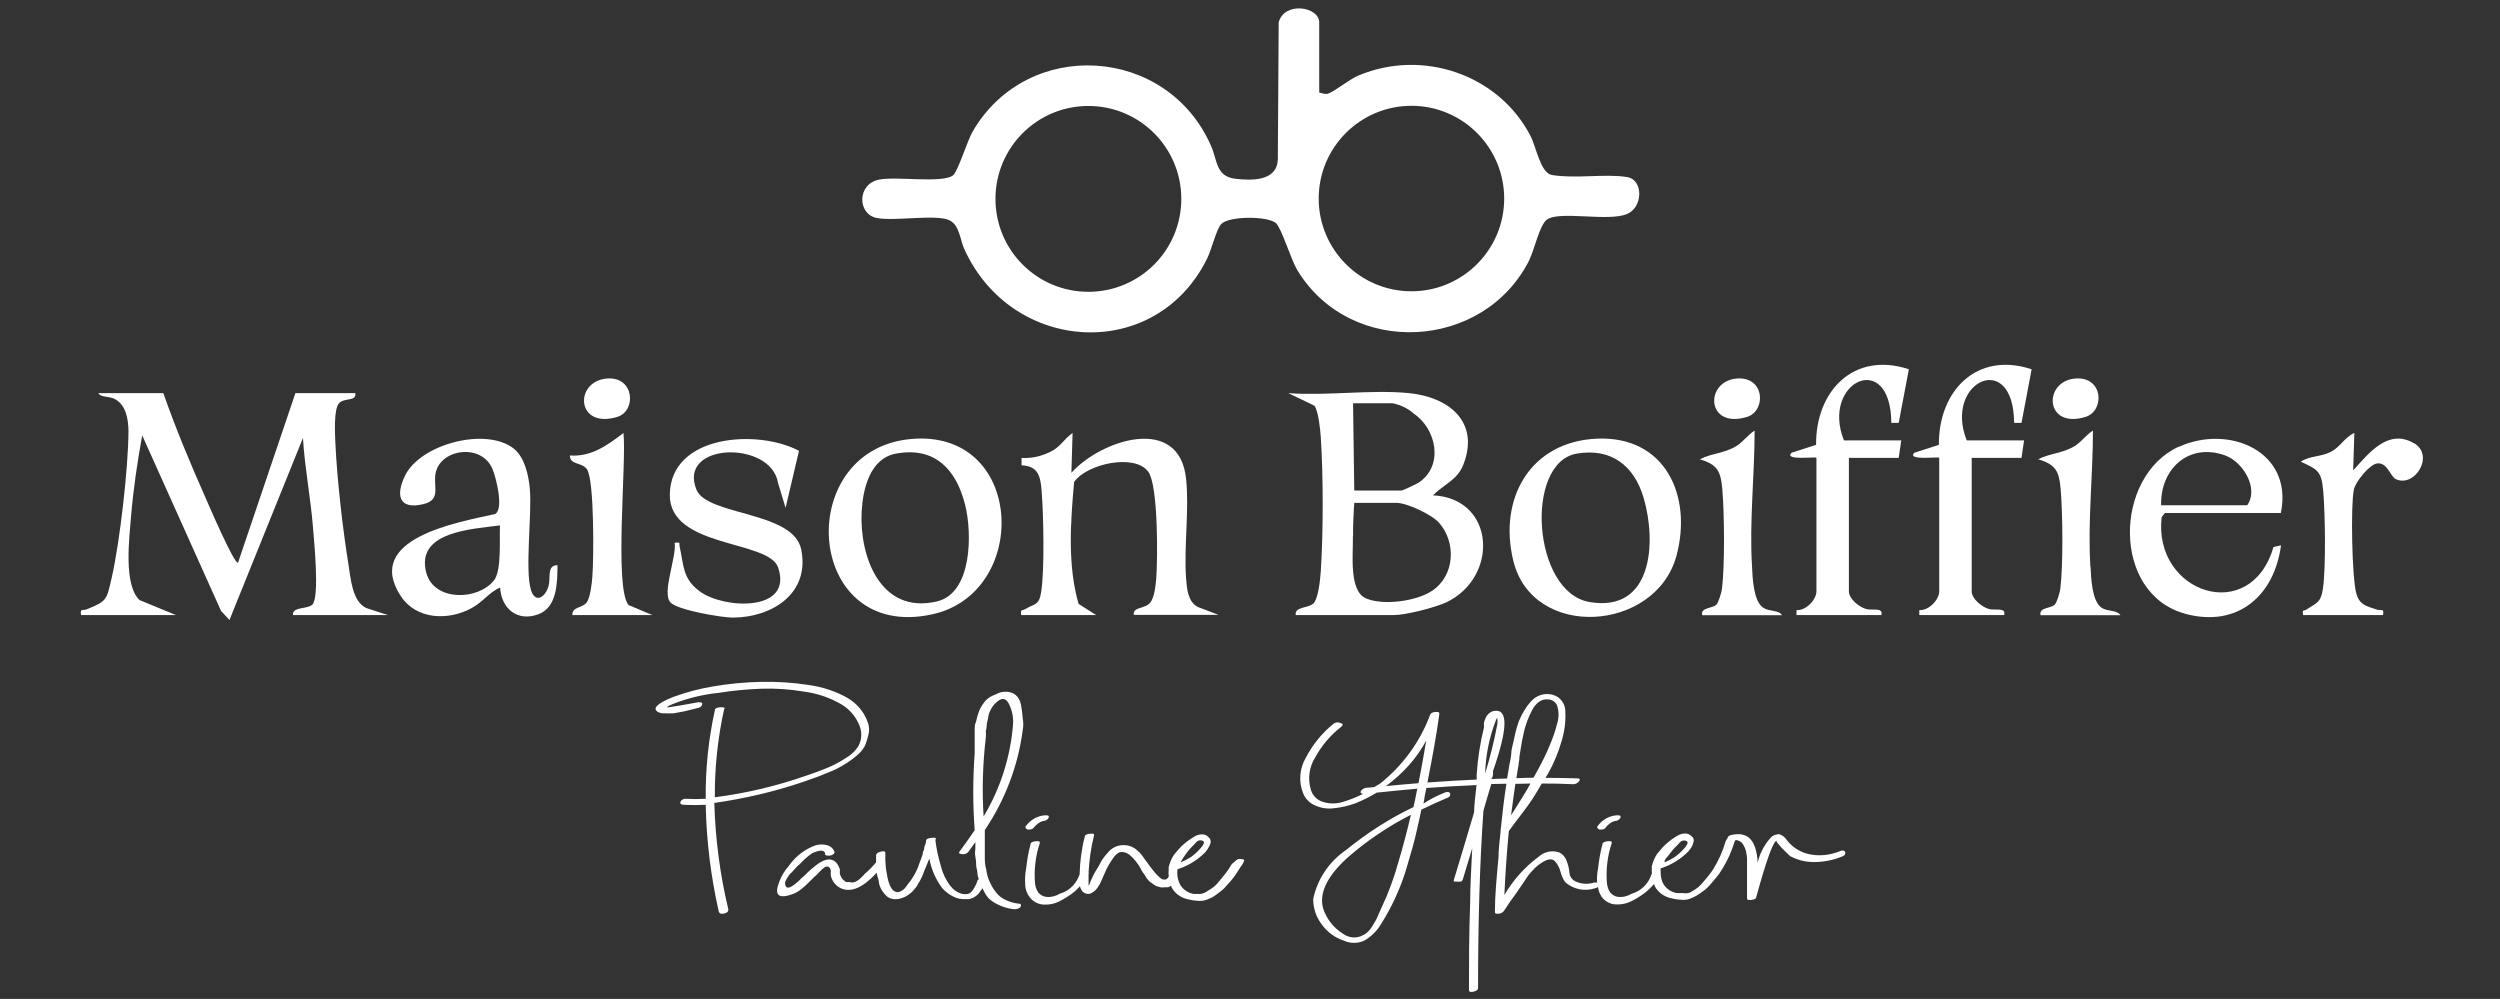 <?xml version="1.0" encoding="UTF-8"?> <svg xmlns="http://www.w3.org/2000/svg" id="Calque_1" width="145.56" height="58.16" version="1.1" viewBox="0 0 145.56 58.16"><rect x="0" y="0" width="145.56" height="58.16" fill="#333333" stroke="none"/><defs><style> .st0 { fill: #fff; } </style></defs><path class="st0" d="M46.75,45.53l.9-.32.86-.35c.27-.12.52-.26.77-.42.22-.14.44-.3.64-.48.17-.14.32-.32.43-.52.09-.2.15-.4.2-.61.07-.23.07-.47,0-.7-.2-.63-.63-1.16-1.2-1.49-.7-.4-1.48-.65-2.28-.76-.91-.14-1.84-.2-2.76-.18-.94.02-1.88.11-2.81.27-.79.13-1.57.34-2.33.62-.94.38-1.22.68-.83.88.11.05.22.07.34.06.18.01.37.01.55,0l.55-.1.54-.13.36-.09c.14-.04.21-.14.21-.23s-.08-.09-.25-.09l-1,.18-.76.12c-.1-.01.01-.08.32-.21.85-.33,1.74-.55,2.65-.64.82-.13,1.64-.21,2.47-.24.84-.03,1.67.03,2.5.17.77.1,1.5.35,2.17.74.44.26.79.65,1,1.12.21.41.21.88,0,1.29-.19.31-.46.56-.78.74-.34.22-.7.41-1.07.56-.33.14-.74.29-1.22.45-1.72.6-3.49,1.02-5.3,1.25-.01-1.72.17-3.44.54-5.12.08-.09.01-.13-.21-.12-.22.01-.33.07-.33.18-.37,1.69-.55,3.42-.53,5.15-.39.02-.77.02-1.16,0-.13-.01-.25.05-.31.17-.04.12.03.18.21.18.42.02.84.02,1.26,0,.04,2.09.3,4.18.76,6.22.04.11.13.15.31.11.18-.04.25-.12.25-.23-.49-2.04-.76-4.12-.82-6.21,1.75-.25,3.48-.65,5.16-1.22ZM59.43,40.98c-.05-.26-.21-.49-.45-.62-.33-.13-.7-.11-1,.07-.18.06-.35.15-.5.27-.12.11-.22.24-.31.38-.09.14-.16.29-.21.45-.05.16-.1.32-.13.49-.08.15-.08.31-.08.51v1.33c-.11,1.49-.11,2.99,0,4.48-.28.41-.57.82-.86,1.21-.08.08-.06.17.07.17.15.05.32,0,.42-.12l.41-.57v.13s0,.09,0,.14v.11c0,.08-.05.24,0,.48.05.24.04.42.05.54s.08.3.08.53c.01.08.05.15.07.23-.02.02-.06.03-.07.06-.02.08-.05.16-.09.24l-.12.23c-.04.07-.09.13-.14.19-.06.07-.14.12-.23.14-.1.02-.2.02-.3,0-.28-.07-.52-.23-.7-.46-.27-.35-.46-.75-.56-1.17-.15-.5-.26-1.01-.32-1.52.08-.1.01-.14-.21-.12-.22.02-.33.08-.33.18,0,.06-.02.13-.04.19-.08.17-.07.28-.08.31,0,.03-.08.13-.08.28l-.1.3c-.04.09-.08.18-.11.28-.03.11-.07.21-.12.31l-.13.27-.18.29c-.05.08-.12.16-.19.25l-.19.26c-.1.11-.23.2-.37.24-.35.05-.58-.31-.7-1.09-.05-.24-.07-.49-.08-.73,0,0,0-.01,0-.01,0-.14-.01-.28,0-.42,0-.11-.04-.15-.24-.11-.2.04-.3.12-.3.23v.4c-.2.24-.41.46-.65.66l-.11.12-.16.16s-.1.09-.16.12c-.06.04-.13.08-.2.09-.07.03-.16.03-.23,0h-.19c-.06,0-.11-.03-.15-.08l-.12-.11s-.06-.09-.08-.14c-.02-.05-.04-.09-.06-.14,0-.05,0-.1,0-.15,0-.04,0-.09,0-.13-.21-.6-.62-.73-1.21-.36-.32.23-.61.48-.88.76l-.09.07c-.6.62-.94.76-1,.43-.02-.05-.02-.11,0-.16.02-.07.05-.13.09-.19l.12-.19c.05-.07.11-.13.18-.19l.16-.18.16-.17s.09-.09.14-.12c.19-.21.4-.4.63-.57.06-.05.13-.09.2-.11.08-.04.17-.06.26-.08.08-.03.18-.03.26,0,.08.02.13.1.12.18.01.09.1.09.28.09.18-.04.27-.11.27-.21-.06-.19-.22-.34-.41-.39-.23-.07-.47-.07-.7,0-.61.22-1.13.62-1.51,1.14l-.07.09c-.32.37-.54.82-.65,1.3-.05.43.22.54.81.34.2-.06.39-.16.56-.29.2-.16.39-.33.57-.52.13-.14.27-.27.41-.39,0-.01.02-.04.08-.09l.15-.15s.1-.09.15-.13c.04-.03.08-.05.13-.06.04-.01.08-.01.12,0,.03.02.06.05.09.08l.05.12s.01.08,0,.12c0,.04,0,.07,0,.11,0,.03,0,.05,0,.08.07.34.3.62.61.76.6.25,1.28-.06,2.07-.92,0,.05,0,.1.02.14.03.16.11.32.11.48.03.15.1.3.18.43.08.12.17.23.28.33.11.09.24.14.38.16.18.02.37-.01.54-.08.1-.03.19-.07.27-.13l.23-.17c.07-.07.14-.14.2-.22.06-.09.16-.17.16-.23l.15-.25.12-.24.09-.23c.02-.07.05-.13.08-.2.05-.11.13-.31.25-.61.11.62.37,1.21.75,1.72.17.19.37.35.6.47.24.13.5.19.77.17h.21l.17-.06c.06-.02.12-.05.17-.09l.14-.11s.08-.08.11-.13l.09-.13s.06-.07.08-.11c.05.09.1.19.16.3.09.17.23.33.39.44.17.12.36.22.56.3.24.09.49.16.75.18.12,0,.24-.03.33-.1.1-.13.07-.23-.12-.23-.27-.03-.54-.12-.78-.24-.22-.11-.4-.27-.54-.47-.14-.18-.25-.38-.34-.59-.1-.22-.16-.46-.19-.7-.08-.27-.08-.49-.08-.68v-1.6c1.18-1.75,1.94-3.75,2.21-5.84.04-.21.04-.43,0-.64-.02-.29-.06-.58-.11-.86ZM57.27,47.54c-.1-1.54-.05-3.09.13-4.62.01-.12.01-.25,0-.37.06-.19.04-.33.06-.44s.08-.24.08-.39c.03-.15.08-.29.15-.42.07-.12.15-.24.25-.34.34-.34.6-.36.79,0,.2.38.29.82.25,1.25-.15,1.88-.74,3.71-1.71,5.33ZM59.86,48.3c.18.01.29-.03.38-.17.05-.05.1-.11.16-.15.1-.09.22-.15.35-.18.12,0,.24-.07.3-.17.05-.16-.02-.16-.21-.16-.45.03-.85.27-1.11.63,0,0-.02.01-.02.02-.02.03,0,.08.02.1.03.05.08.08.13.08ZM71.92,50.14l-.2.17c-.06.08-.11.17-.16.26l-.21.29-.25.31-.26.31c-.09.1-.2.19-.31.26l-.32.2c-.1.06-.22.1-.34.11h-.36c-.33-.05-.62-.25-.79-.53-.15-.28-.21-.6-.16-.91.54-.17,1.04-.46,1.46-.84.11-.09.2-.19.28-.31.08-.12.14-.24.18-.38.04-.13-.02-.27-.13-.35-.09-.1-.22-.15-.35-.15-.14,0-.28.03-.41.1-.14.08-.27.17-.4.26-.14.1-.27.21-.39.32-.11.12-.21.22-.28.31l-.17.2c-.14.22-.24.45-.3.7-.02.04-.02.08,0,.12-.02.15-.02.3,0,.44-.07.13-.13.2-.31.18-.06,0-.14-.05-.22-.12h0c-.19-.16-.44-.46-.77-.93l-.26-.36c-.08-.11-.18-.21-.29-.3-.13-.12-.28-.2-.45-.25-.22-.06-.44-.06-.66,0-.21.06-.41.18-.55.35-.13.14-.24.28-.35.43-.07.12-.15.26-.23.42-.23.34-.41.7-.55,1.09h-.03s0-.3,0-.3c0-.09,0-.19,0-.28,0-.03,0-.05,0-.08,0-.02.02-.04.02-.06,0-.01-.01-.01-.02-.02.04-.73.14-1.45.32-2.16,0-.1-.02-.11-.21-.1s-.33.07-.33.18c-.19.71-.28,1.44-.3,2.18,0,0,0,0,0,0-.17.54-.59.97-1.14,1.13-.25.15-.53.22-.82.19-.18-.03-.34-.12-.45-.26-.11-.16-.17-.35-.19-.55-.06-.78.03-1.57.28-2.31.01-.12-.02-.13-.21-.12s-.33.07-.33.18c-.12.45-.2.91-.25,1.38-.06.31-.08.62-.06.93,0,.33.13.65.36.88.2.2.47.32.76.32.3.01.6-.05.87-.19.28-.14.55-.31.8-.5.15-.11.27-.25.4-.38.03.13.09.25.18.34.13.11.31.14.47.07.2-.1.35-.26.45-.45,0,0,.05-.07.06-.09l.28-.63c.13-.31.29-.6.49-.87.05-.08.11-.15.18-.22.06-.05.13-.1.2-.13.08-.02.17-.02.25,0,.11.02.21.07.3.13.29.24.53.54.7.87.02.06.05.11.09.16.05.06.09.12.13.18l.1.17.16.19.2.14c.06.05.13.1.2.13l.24.07c.08.02.17.02.25,0h.2c.06-.02.12-.05.17-.09,0,0,0,0,0,0,.02.04.02.08.04.11.21.37.58.62,1,.69.14.04.28.06.43.07.14.02.28.02.42,0,.13-.03.25-.07.37-.13.13-.05.24-.12.35-.2l.33-.25c.11-.09.21-.19.3-.3l.26-.29.24-.31.22-.34c.05-.09.11-.17.17-.25.04-.05.07-.11.09-.17.08-.1.04-.18-.11-.18-.14-.03-.28.01-.37.12ZM68.76,50.14h.01c.08-.13.17-.28.27-.41.14-.2.3-.38.48-.55.19-.24.3-.28.47-.24.17.04.14.2-.1.46-.17.2-.37.38-.59.53-.17.1-.35.19-.54.27,0-.02,0-.04,0-.06ZM93.16,48.3h.01c.17.01.28-.03.36-.17.05-.05.1-.11.16-.15.1-.09.22-.15.35-.18.12,0,.24-.07.3-.17.05-.16-.02-.16-.21-.16-.45.03-.85.27-1.11.63,0,0-.02.01-.02.02-.02.03,0,.08.02.1.03.05.08.08.14.08ZM107.1,49.57c-.57.23-1.19.29-1.79.16-.52-.12-.98-.42-1.3-.85-.1-.15-.25-.26-.42-.31-.19,0-.38.07-.51.22-.36.41-.62.9-.74,1.43-.08-1.3-.56-1.83-1.56-1.6-.13.04-.2.11-.2.2-.05.05-.09.11-.11.17-.16.56-.4,1.1-.71,1.6-.06.1-.13.2-.2.29l-.25.31-.27.31c-.09.1-.19.19-.3.26l-.32.2c-.13.05-.28.07-.42.04h-.36c-.33-.05-.62-.25-.79-.53-.11-.19-.15-.41-.16-.62,0,0,0-.02.01-.03,0-.01,0-.01-.01-.02,0-.08-.01-.16,0-.24.54-.17,1.04-.46,1.46-.84.11-.09.2-.19.28-.31.08-.11.14-.24.17-.38.05-.13,0-.27-.12-.35-.09-.09-.22-.15-.35-.15-.14,0-.28.03-.41.1-.14.08-.28.16-.41.26-.13.1-.26.21-.38.32-.1.1-.19.2-.28.31l-.17.2c-.14.22-.24.45-.3.7-.02.04-.02.08,0,.12-.02.11,0,.22,0,.34,0,0-.02.01-.02.02-.17.54-.59.97-1.14,1.13-.25.15-.53.22-.82.19-.18-.03-.34-.12-.45-.26-.11-.16-.17-.35-.19-.55-.06-.78.03-1.57.28-2.31.01-.12-.02-.13-.21-.12s-.33.07-.33.18c-.12.45-.2.91-.25,1.38-.06.28-.08.57-.06.85-.04,0-.08-.01-.15-.01-.36.12-.75.1-1.09-.05-.2-.09-.35-.28-.37-.5-.02-.24-.07-.47-.16-.69-.07-.22-.23-.41-.44-.51-.41-.14-.87-.04-1.19.25-.81.6-1.49,1.36-2,2.23.06-1.32.15-2.56.26-3.72.46-.64.87-1.14,1.22-1.64.25-.36.48-.75.7-1.13.61,0,1.22.01,1.84.04.11,0,.22-.05.3-.14.12-.12.09-.2-.09-.2-.61-.02-1.23-.03-1.84-.03.05-.08.1-.16.15-.24.34-.6.6-1.23.79-1.89.18-.57.25-1.17.22-1.77-.01-.43-.3-.81-.71-.93-.48-.14-.99.02-1.31.4-.15.17-.28.35-.39.54-.11.18-.21.38-.29.58-.08.21-.15.44-.2.66-.06.25-.11.47-.14.63-.03.16-.11.38-.11.64-.02.2-.05.39-.1.58-.05.27-.09.55-.14.84-.31.01-.61.01-.92.03.02-.04.1-.13.1-.28,0-.06,0-.13,0-.19.85-2.43.89-3.6.1-3.5-.07,0-.14.03-.21.06-.06.03-.12.08-.17.13-.04.04-.08.09-.11.14-.03.06-.06.12-.08.18-.02.06-.04.12-.06.18,0,.05,0,.11,0,.16.01.04.01.09,0,.13-.22.89-.36,1.8-.42,2.71v.21s0,.07,0,.1c-.96.04-1.92.1-2.87.17.29-1.44.52-2.74.69-3.95,0-.1.03-.16-.17-.16s-.32.06-.37.19c-.58,1.55-1.57,2.91-2.86,3.95-.12.09-.26.15-.39.24-.16.02-.33.03-.49.04-.17.05-.3.15-.3.25,0,.08.06.09.15.1-.38.19-.77.35-1.18.47-.38.12-.78.12-1.16,0-.35-.1-.62-.38-.71-.73-.19-.64-.09-1.32.27-1.88.37-.68.88-1.28,1.5-1.76.11-.09.11-.2,0-.2-.13-.08-.29-.08-.42,0-.68.54-1.24,1.23-1.64,2-.37.63-.43,1.4-.15,2.08.13.32.38.57.7.7.34.15.71.21,1.08.16.43-.04.85-.14,1.26-.29.43-.17.84-.38,1.24-.62.78-.08,1.57-.16,2.36-.23-.07.36-.14.73-.22,1.07-1.4.67-2.71,1.51-3.91,2.49-.99.67-1.69,1.7-1.93,2.87,0,.51.16,1.01.46,1.42.32.47.79.83,1.33,1,.38.17.81.17,1.18,0,.42-.24.76-.58,1-1,.31-.49.58-.99.82-1.52.28-.6.51-1.22.69-1.86.21-.7.38-1.29.49-1.77.11-.48.23-.98.33-1.48.54-.26,1.03-.49,1.54-.7.14-.06.14-.14.14-.23-.05-.11-.16-.13-.33-.06-.38.16-.8.35-1.23.64.03-.14.05-.28.07-.42.04-.17.07-.33.1-.49.97-.07,1.94-.13,2.92-.17-.06.58-.14,1.13-.14,1.58-.39,1.32-.78,2.63-1.18,3.94-.02.1-.02.11.18.1.2,0,.29.05.35-.16s.24-.78.54-1.78c-.05,1.05-.12,2.16-.12,3.16-.07,1.87-.07,3.57-.07,5.09,0,.1.08.14.26.1.18-.04.27-.11.27-.23,0-3.82.1-7.29.31-10.29.15-.57.31-1.04.46-1.57.29-.01.59-.01.88-.02-.13.84-.24,1.74-.34,2.74v.06c-.05.49-.12,1-.12,1.49-.11,1.17-.21,2.23-.21,3.17,0,.11.05.11.16.11.13.01.26-.04.35-.14.22-.34.47-.71.77-1.11.04-.06.15-.21.3-.44l.37-.55c.12-.15.26-.3.4-.44.16-.15.34-.28.53-.38.26-.14.47-.14.61,0,.17.18.28.41.34.65.05.2.14.4.26.57.48.43,1.16.56,1.77.35.06-.01.1-.04.14-.06.04.26.14.51.32.69.2.2.47.32.76.32.3.01.6-.05.87-.19.28-.14.55-.31.8-.5.19-.15.36-.32.52-.5.02.05.03.1.05.15.21.37.58.62,1,.69.14.04.28.06.43.07.14.02.28.02.42,0,.13-.03.25-.07.37-.13.12-.05.24-.12.35-.2l.35-.25c.11-.09.21-.19.3-.3l.25-.29.25-.31.19-.29c.31-.5.55-1.03.72-1.59l.06-.11c.06,0,.12.01.18.04.12.04.22.13.28.25.06.1.11.21.14.32.03.14.05.27.07.41v2.37c0,.1.07.1.21.1.22-.02.33-.08.33-.18.6-2.19,1-3.28,1.2-3.28-.06,0-.03.07.09.21.13.16.26.3.41.44.17.15.28.29.34.29.36.19.76.29,1.16.31.63.02,1.26-.09,1.84-.34.14-.06.14-.14.14-.23-.05-.11-.16-.13-.33-.06ZM96.92,50.15c0-.09.09-.19.28-.41.14-.2.3-.38.48-.55.19-.24.3-.28.47-.24.17.04.14.2-.1.46-.17.2-.38.38-.6.53-.17.1-.35.19-.53.27,0-.02,0-.04,0-.06ZM88.42,44.46c.03-.14.05-.28.05-.42.04-.22.07-.43.1-.62.03-.19.07-.43.14-.71.05-.26.13-.51.22-.75.08-.22.18-.43.29-.64.09-.18.23-.34.39-.46.14-.1.32-.15.49-.14.26,0,.49.15.57.39.1.33.1.67,0,1-.11.44-.26.87-.44,1.29-.2.48-.43.96-.72,1.48-.08.14-.15.27-.22.4-.33,0-.67.02-1,.03.04-.29.09-.58.14-.85ZM88.24,45.64c.29,0,.58-.02.87-.02-.13.24-.26.46-.39.67-.25.4-.49.8-.74,1.18.08-.6.16-1.22.25-1.83ZM81.43,50.16h0c-.26.95-.6,1.87-1.02,2.75l-.14.31c-.05.13-.11.26-.18.39l-.21.35c-.08.13-.18.25-.3.35-.1.09-.22.15-.35.2-.33.13-.71.08-1-.12-.31-.19-.58-.43-.79-.72-.16-.22-.29-.46-.38-.71-.29-.88.16-1.89,1.37-3,1.13-.99,2.38-1.84,3.72-2.52-.22.94-.46,1.85-.72,2.72ZM82.59,45.6c-.64.05-1.27.11-1.9.17.96-.7,1.78-1.59,2.35-2.65-.14.86-.29,1.68-.45,2.48ZM86.47,45.05c.03-1.04.23-2.07.6-3.04.03-.08.06-.16.1-.23.03.14.03.3,0,.44-.18.96-.42,1.9-.7,2.83Z"></path><g><path class="st0" d="M89.06,15.09c.29-.58.58-2.02,1.03-2.32.77-.5,3.51.14,4.62-.3.96-.38.99-2,.03-2.16-1.29-.21-2.98.11-4.38-.12-.67-.11-.92-1.66-1.26-2.3-1.87-3.57-6.28-5.05-9.99-3.5-.54.22-1.44.96-1.78,1.06-.21.06-.33-.03-.52-.06V1.3c0-.91-2.03-1.24-2.36,0l-.05,8.01c-.07,1.24-1.51,1.21-2.46,1.1-1.16-.13-1.05-1.07-1.43-1.92-2.56-5.84-10.69-6.33-13.88-.83-.32.56-.86,2.33-1.14,2.55-.63.48-3.33.04-4.32.25-1.28.27-1.25,2-.13,2.23,1.03.21,3.49-.24,4.25.14.58.29.61,1.13.85,1.66,2.77,6.13,11.17,6.63,14.15.55.25-.5.54-1.72.82-2,.46-.47,2.69-.47,3.18-.05.32.28.87,2.11,1.24,2.73,3.1,5.13,10.9,4.72,13.54-.63ZM82.18,6.16c2.98,0,5.4,2.42,5.4,5.4s-2.42,5.4-5.4,5.4-5.4-2.42-5.4-5.4,2.42-5.4,5.4-5.4ZM63.37,16.99c-2.99,0-5.41-2.42-5.41-5.41s2.42-5.41,5.41-5.41,5.41,2.42,5.41,5.41-2.42,5.41-5.41,5.41Z"></path><path class="st0" d="M20.28,32.81c-.33-2.05-.65-4.88-.75-6.95-.02-.53-.12-2.05.22-2.39.32-.33,1.01-.08.94-.58h-3.49l-3.34,9.87c-.2.16-1.78-3.52-1.91-3.82-.88-1.98-1.73-4.02-2.44-6.05h-3.78c.11.25.61.18.91.32.7.33.84,1.21.84,1.92-.01,2.13-.5,6.4-.97,8.48-.3,1.32-.27,1.39-1.47,1.87-.22.09-.39-.09-.32.33h5.52l-2.11-.87c-.95-.88-.6-3.63-.5-4.87.13-1.57.37-3.19.65-4.72l4.59,10.22.49.53,4.28-10.6c.1,1.72.44,3.44.58,5.16.06.78.4,4.1-.03,4.54-.27.28-1.19.11-1.13.61h5.52l-1.26-.41c-.83-.4-.9-1.76-1.04-2.59Z"></path><path class="st0" d="M76.45,35.15c-.32.28-1.07.16-1.01.66h5.74c.68,0,2.39-.44,3.03-.74,3.07-1.46,2.87-6.05-.78-6.23.62-.62,1.42-.89,1.77-1.78.98-2.5-.85-3.94-3.15-4.17-2.22-.22-4.79.17-7.04,0l1.52.73c.23.31.34,1.36.37,1.81.15,2.2.15,5.65,0,7.85-.03.45-.14,1.61-.45,1.88ZM81.03,23.47c.36.06.91.26,1.28.61,1.34.9,1.76,3.05.29,4.02-.12.08-.93.46-.99.46h-2.76l-.07-5.08h2.25ZM78.78,31.23c-.02-.62.07-1.95.07-1.95h2.47c.59,0,2.05.68,2.47,1.16,1.01,1.15.92,3.08-.41,3.96-.91.61-2.84.87-3.85.44-1.02-.44-.73-2.68-.76-3.6Z"></path><path class="st0" d="M59.65,35.48c-.15.09-.25-.01-.19.33h4.36l-1.02-.65c-.65-2.23-.47-4.78-.26-7.1.74-1.06,3.54-1.67,4.32-.59.58.81.55,5.08.46,6.23-.03.39-.11,1.1-.35,1.39-.33.39-1.01.22-.96.71h4.94l-1.21-.46c-.58-.31-.63-1.05-.68-1.64-.14-1.86.19-3.97,0-5.81-.38-3.78-4.94-2.3-6.68-.36l.07-2.32c-.53.37-.69.82-1.34,1.12-.5.24-1.07.37-1.63.33v.43c1,.05,1.1.67,1.17,1.52.11,1.36.17,4.52-.02,5.8-.13.9-.38.7-.96,1.07Z"></path><path class="st0" d="M32.45,32.91c-.61-.01-.39.73-.5,1.17-.17.68-.77,1.09-1.03.29-.37-1.16.06-4.41-.07-5.89-.07-.81-.3-1.87-.96-2.38-1.64-1.25-5.45-.23-6.32,1.62-.53,1.11-.35,1.96,1.05,1.64,1.06-.25.62-.95.73-1.74.21-1.48,2.69-1.86,3.33-.3.21.51.67,2.34.14,2.61-2.15.48-7.68,1.41-5.49,4.77.91,1.39,2.78,1.45,4.14.7.66-.36,1.02-.93,1.65-1.19.07,1.23,1,2,2.21,1.56,1.12-.4,1.12-1.86,1.13-2.87ZM28.76,33.79c-.92,1.18-3.49,1.24-3.94-.44-.64-2.41,2.67-2.54,4.29-2.76-.04.78.11,2.62-.35,3.21Z"></path><path class="st0" d="M53.34,25.54c-7.24.33-6.59,11.87.93,10.23,5.65-1.22,5.42-10.52-.93-10.23ZM54.54,35.02c-3.26.76-4.51-2.59-4.37-5.24.07-1.31.48-3.09,2-3.37,2.29-.42,3.52.95,4.03,3.01.4,1.61.42,5.12-1.66,5.6Z"></path><path class="st0" d="M92.98,25.54c-3.89.17-5.75,3.5-4.87,7.11,1.13,4.64,8.29,4.16,9.5-.29.94-3.49-.65-6.99-4.63-6.82ZM92.54,35.05c-3.32-.57-3.79-8.12-.73-8.64,2-.34,3.34.7,3.89,2.58.76,2.59.52,6.7-3.16,6.06Z"></path><path class="st0" d="M126.85,26.01c-3.77,1.72-3.94,8.59.43,9.74,3.01.79,5.14-1.06,5.53-4l-.44.1c-1.33,4.59-7.02,2.68-6.51-1.74l.19-.24h6.75c.74-3.59-3.02-5.19-5.95-3.85ZM130.84,29.42h-5.01c-.06-2.09,1.58-3.66,3.71-2.91,1.05.37,2,1.92,1.3,2.91Z"></path><path class="st0" d="M39.05,35.09c.45.44,2.96.87,3.63.87,2.28-.02,4.49-1.4,3.97-3.97-.46-2.24-5.48-1.95-6.1-3.48-1.12-2.76,4.35-2.89,4.75-.39l.44,1.45.78-3.32c-2.37-1.27-7.47-.97-7.52,2.54-.05,3.14,5.77,2.63,6.31,4.26.87,2.6-3.17,2.42-4.57,1.38-1.02-.75-.92-1.53-1.17-2.61-.05-.22.1-.25-.29-.22.13.83-.78,2.95-.23,3.49Z"></path><path class="st0" d="M112.91,26.66v7.77c0,.48-.61,1.14-1.16,1.09v.29s4.94,0,4.94,0c.12-.47-.52-.25-.88-.35-.41-.11-1.01-.59-1.01-1.03v-7.77h2.9l.15-1.02h-3.34c-1.36-3.42,2.73-5.34,2.76-1.02h.43s.59-3.12.59-3.12c-3.21-1.06-5.43,1.27-5.4,4.4l-1.43.46c-.47.47,1.38.22,1.45.29Z"></path><path class="st0" d="M140.55,25.81c-1.5-.89-2.64.59-3.54,1.58l.07-2.18c-.56.24-.81.81-1.37,1.1-.59.3-1.22.22-1.75.57,1.02.47,1.21.57,1.31,1.74.11,1.31.16,4.41-.02,5.66-.12.83-.39.83-.96,1.21-.13.09-.27-.03-.19.32h4.65c.07-.43-.11-.23-.34-.31-.58-.2-1.03-.25-1.22-.96-.25-.92-.33-5.1-.14-6.03.09-.45.91-1.48,1.37-1.53.58-.06.77.77,1.06.91,1.09.54,2.31-1.36,1.07-2.09Z"></path><path class="st0" d="M34.18,27.33c.43.66.39,5.22.31,6.24-.03.4-.12,1.26-.35,1.53-.25.3-.85.24-.81.71h4.65l-1.38-.58c-.85-.98-.11-8.35-.3-10.02-.93.71-1.87,1.4-3.12,1.31,0,.57.72.38,1,.81Z"></path><path class="st0" d="M102.66,35.38c-.57-.37-.62-1.74-.65-2.39-.16-2.64.15-5.29.15-7.92-.4.25-.65.64-1.06.9-.72.44-1.43.41-2.13.77,1.03.31,1.22.7,1.31,1.74.12,1.4.15,4.44-.02,5.8-.02.19-.2.8-.32.92-.23.24-.94.15-.83.62h4.65c-.21-.32-.74-.2-1.09-.43Z"></path><path class="st0" d="M35.95,24.27c1.12-.35.99-2.37-.62-2.23-1.93.17-1.78,2.97.62,2.23Z"></path><path class="st0" d="M101.73,24.27c1.11-.35,1.04-2.37-.62-2.23-1.88.17-1.77,2.97.62,2.23Z"></path><path class="st0" d="M121.71,32.99c-.16-2.64.15-5.29.15-7.92-.4.25-.65.64-1.06.9-.72.44-1.43.41-2.13.77,1.03.31,1.22.7,1.31,1.74.12,1.4.15,4.44-.02,5.8-.02.19-.2.8-.32.92-.23.24-.94.15-.83.62h4.65c-.21-.32-.74-.2-1.09-.43-.57-.37-.62-1.74-.65-2.39Z"></path><path class="st0" d="M121.44,24.27c1.11-.35,1.04-2.37-.62-2.23-1.88.17-1.77,2.97.62,2.23Z"></path><path class="st0" d="M105.76,26.66v7.77c0,.48-.61,1.14-1.16,1.09v.29s4.94,0,4.94,0c.12-.47-.52-.25-.88-.35-.41-.11-1.01-.59-1.01-1.03v-7.77h2.9l.15-1.02h-3.34c-1.36-3.42,2.73-5.34,2.76-1.02h.43s.59-3.12.59-3.12c-3.21-1.06-5.43,1.27-5.4,4.4l-1.43.46c-.47.47,1.38.22,1.45.29Z"></path></g></svg> 